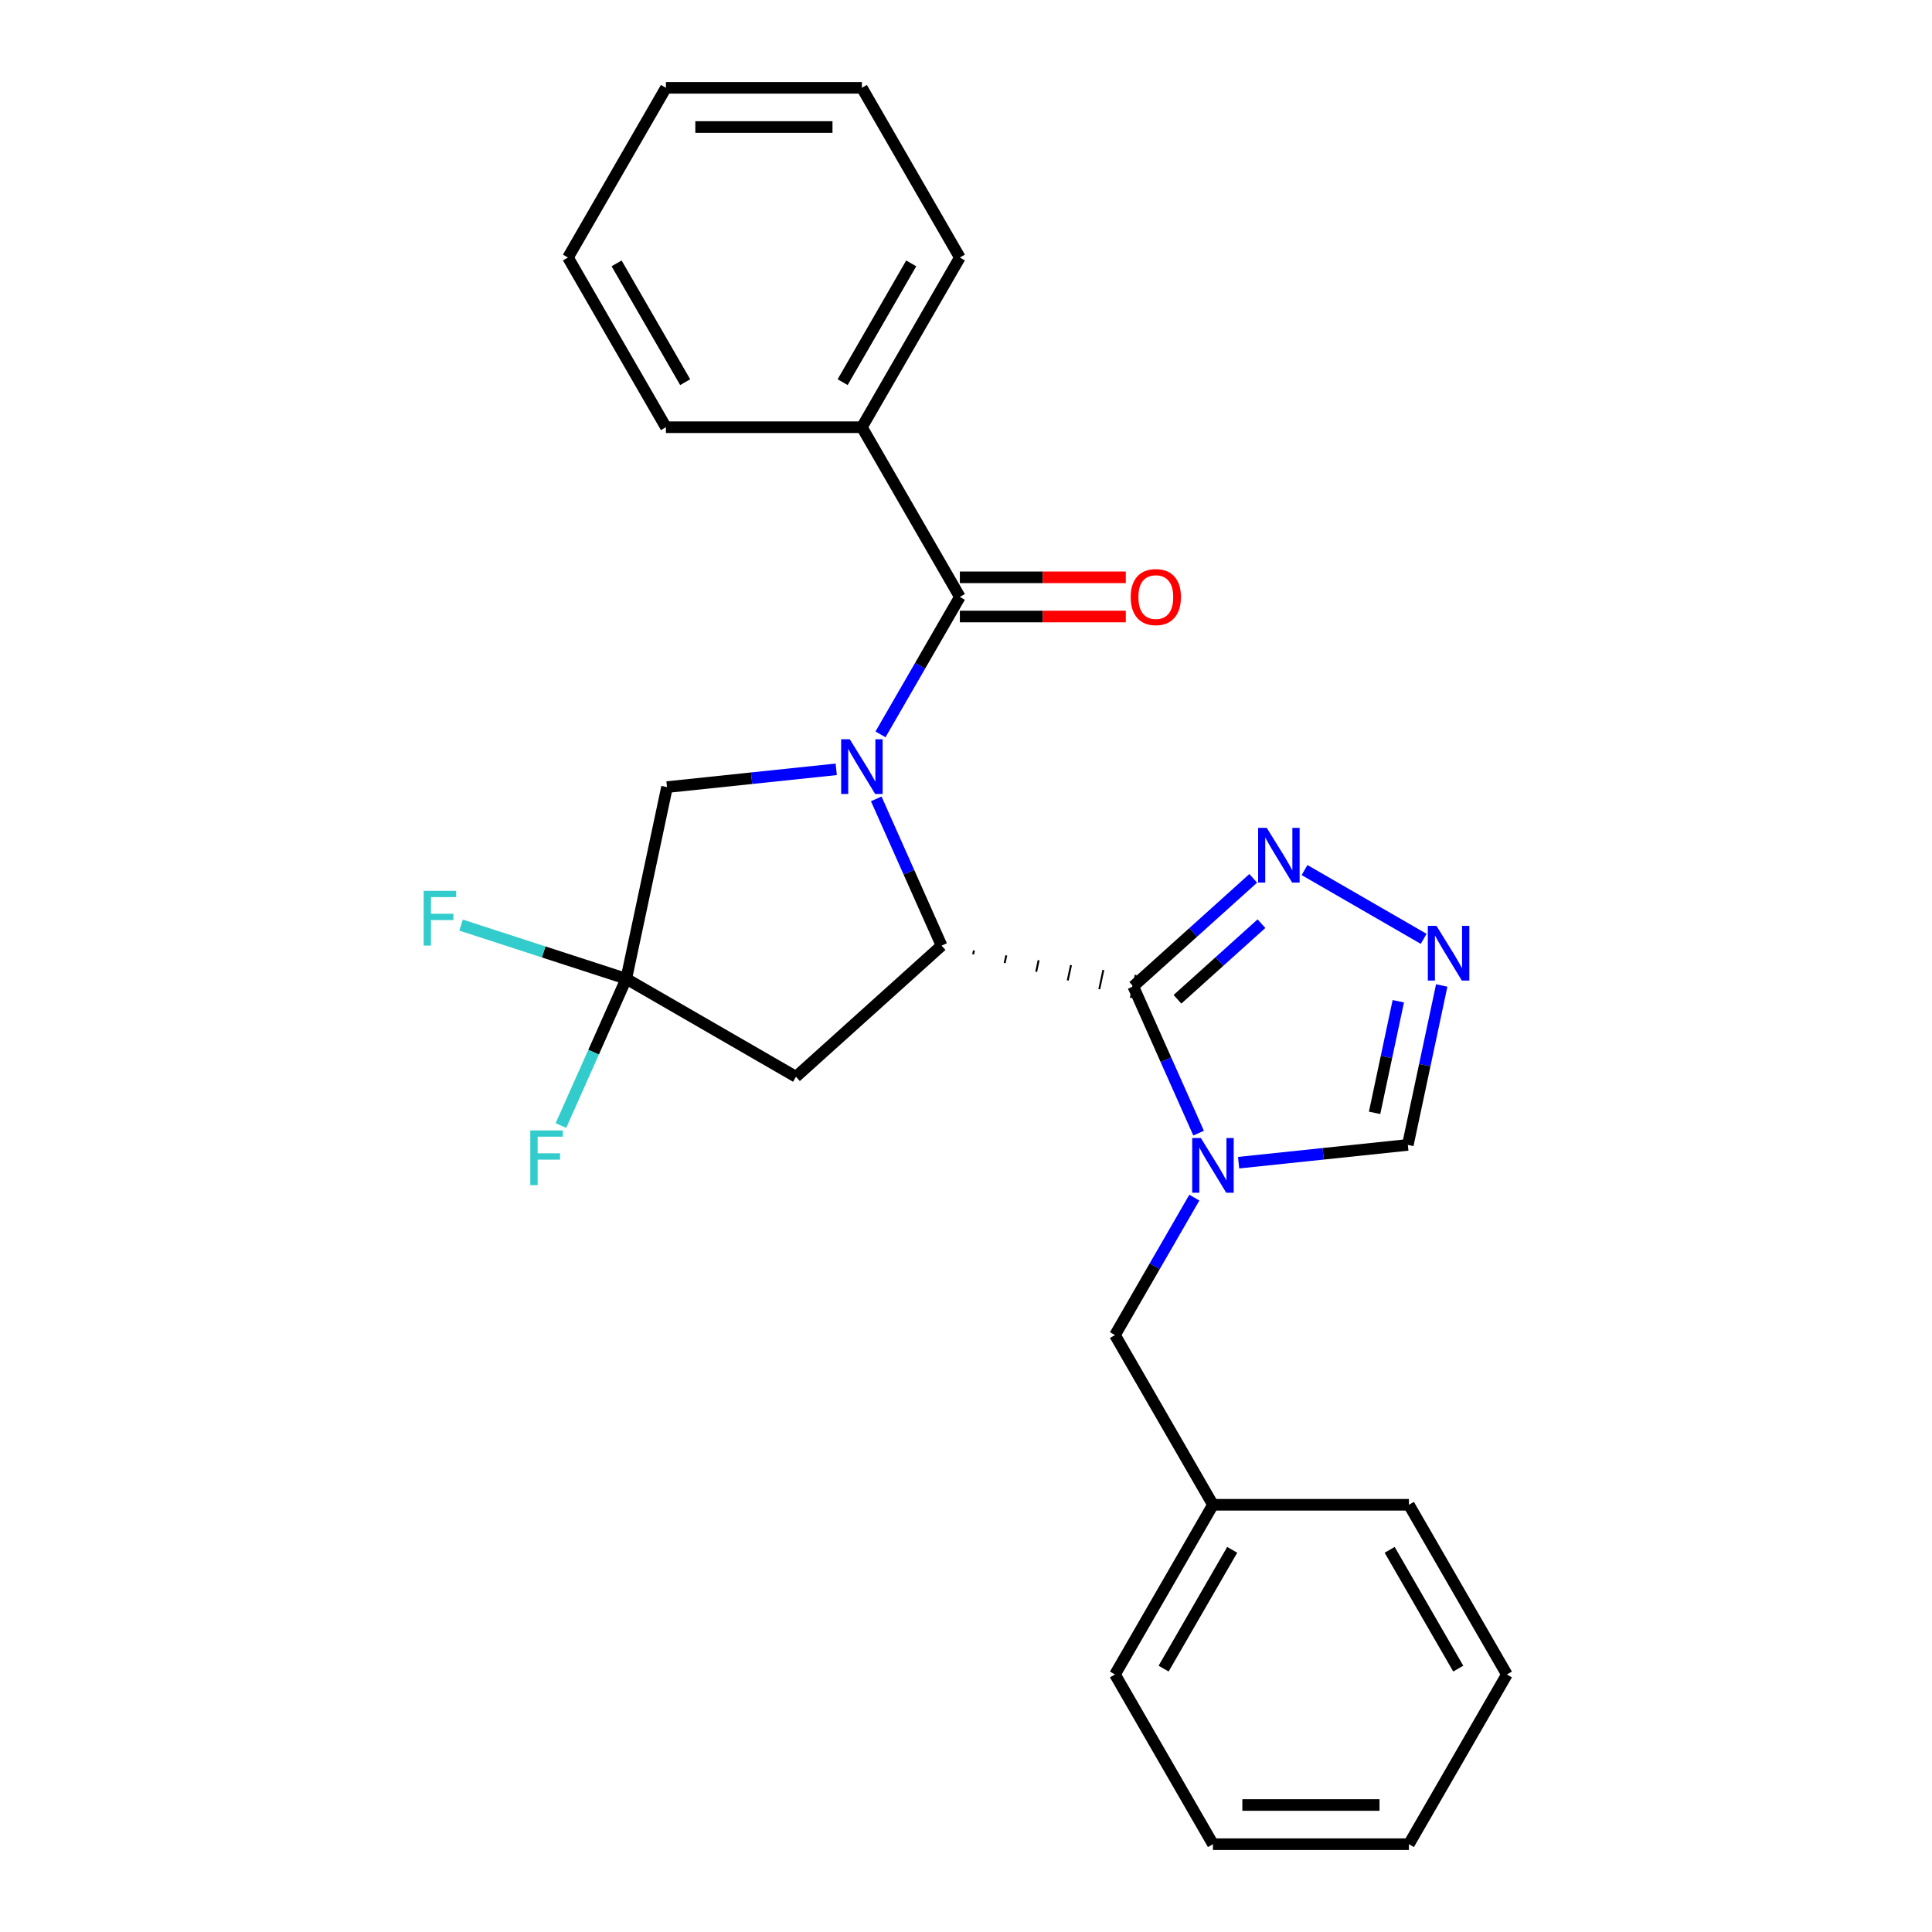 <?xml version='1.0' encoding='iso-8859-1'?>
<svg version='1.1' baseProfile='full'
              xmlns='http://www.w3.org/2000/svg'
                      xmlns:rdkit='http://www.rdkit.org/xml'
                      xmlns:xlink='http://www.w3.org/1999/xlink'
                  xml:space='preserve'
width='1000px' height='1000px' viewBox='0 0 1000 1000'>
<!-- END OF HEADER -->
<rect style='opacity:1.0;fill:#FFFFFF;stroke:none' width='1000' height='1000' x='0' y='0'> </rect>
<path class='bond-1' d='M 453.543,413.496 L 470.453,451.476' style='fill:none;fill-rule:evenodd;stroke:#0000FF;stroke-width:6px;stroke-linecap:butt;stroke-linejoin:miter;stroke-opacity:1' />
<path class='bond-1' d='M 470.453,451.476 L 487.363,489.456' style='fill:none;fill-rule:evenodd;stroke:#000000;stroke-width:6px;stroke-linecap:butt;stroke-linejoin:miter;stroke-opacity:1' />
<path class='bond-3' d='M 455.749,380.105 L 476.286,344.534' style='fill:none;fill-rule:evenodd;stroke:#0000FF;stroke-width:6px;stroke-linecap:butt;stroke-linejoin:miter;stroke-opacity:1' />
<path class='bond-3' d='M 476.286,344.534 L 496.822,308.964' style='fill:none;fill-rule:evenodd;stroke:#000000;stroke-width:6px;stroke-linecap:butt;stroke-linejoin:miter;stroke-opacity:1' />
<path class='bond-9' d='M 432.834,398.196 L 389.038,402.799' style='fill:none;fill-rule:evenodd;stroke:#0000FF;stroke-width:6px;stroke-linecap:butt;stroke-linejoin:miter;stroke-opacity:1' />
<path class='bond-9' d='M 389.038,402.799 L 345.241,407.402' style='fill:none;fill-rule:evenodd;stroke:#000000;stroke-width:6px;stroke-linecap:butt;stroke-linejoin:miter;stroke-opacity:1' />
<path class='bond-0' d='M 503.687,493.963 L 504.109,491.979' style='fill:none;fill-rule:evenodd;stroke:#000000;stroke-width:1.0px;stroke-linecap:butt;stroke-linejoin:miter;stroke-opacity:1' />
<path class='bond-0' d='M 520.011,498.47 L 520.854,494.501' style='fill:none;fill-rule:evenodd;stroke:#000000;stroke-width:1.0px;stroke-linecap:butt;stroke-linejoin:miter;stroke-opacity:1' />
<path class='bond-0' d='M 536.335,502.976 L 537.6,497.024' style='fill:none;fill-rule:evenodd;stroke:#000000;stroke-width:1.0px;stroke-linecap:butt;stroke-linejoin:miter;stroke-opacity:1' />
<path class='bond-0' d='M 552.659,507.483 L 554.346,499.546' style='fill:none;fill-rule:evenodd;stroke:#000000;stroke-width:1.0px;stroke-linecap:butt;stroke-linejoin:miter;stroke-opacity:1' />
<path class='bond-0' d='M 568.982,511.99 L 571.091,502.069' style='fill:none;fill-rule:evenodd;stroke:#000000;stroke-width:1.0px;stroke-linecap:butt;stroke-linejoin:miter;stroke-opacity:1' />
<path class='bond-0' d='M 585.306,516.496 L 587.837,504.591' style='fill:none;fill-rule:evenodd;stroke:#000000;stroke-width:1.0px;stroke-linecap:butt;stroke-linejoin:miter;stroke-opacity:1' />
<path class='bond-2' d='M 586.571,510.544 L 603.481,548.524' style='fill:none;fill-rule:evenodd;stroke:#000000;stroke-width:6px;stroke-linecap:butt;stroke-linejoin:miter;stroke-opacity:1' />
<path class='bond-2' d='M 603.481,548.524 L 620.391,586.504' style='fill:none;fill-rule:evenodd;stroke:#0000FF;stroke-width:6px;stroke-linecap:butt;stroke-linejoin:miter;stroke-opacity:1' />
<path class='bond-4' d='M 586.571,510.544 L 617.62,482.587' style='fill:none;fill-rule:evenodd;stroke:#000000;stroke-width:6px;stroke-linecap:butt;stroke-linejoin:miter;stroke-opacity:1' />
<path class='bond-4' d='M 617.62,482.587 L 648.669,454.631' style='fill:none;fill-rule:evenodd;stroke:#0000FF;stroke-width:6px;stroke-linecap:butt;stroke-linejoin:miter;stroke-opacity:1' />
<path class='bond-4' d='M 609.459,517.231 L 631.194,497.662' style='fill:none;fill-rule:evenodd;stroke:#000000;stroke-width:6px;stroke-linecap:butt;stroke-linejoin:miter;stroke-opacity:1' />
<path class='bond-4' d='M 631.194,497.662 L 652.928,478.092' style='fill:none;fill-rule:evenodd;stroke:#0000FF;stroke-width:6px;stroke-linecap:butt;stroke-linejoin:miter;stroke-opacity:1' />
<path class='bond-6' d='M 487.363,489.456 L 411.99,557.323' style='fill:none;fill-rule:evenodd;stroke:#000000;stroke-width:6px;stroke-linecap:butt;stroke-linejoin:miter;stroke-opacity:1' />
<path class='bond-8' d='M 641.1,601.804 L 684.897,597.201' style='fill:none;fill-rule:evenodd;stroke:#0000FF;stroke-width:6px;stroke-linecap:butt;stroke-linejoin:miter;stroke-opacity:1' />
<path class='bond-8' d='M 684.897,597.201 L 728.694,592.598' style='fill:none;fill-rule:evenodd;stroke:#000000;stroke-width:6px;stroke-linecap:butt;stroke-linejoin:miter;stroke-opacity:1' />
<path class='bond-10' d='M 618.185,619.895 L 597.649,655.466' style='fill:none;fill-rule:evenodd;stroke:#0000FF;stroke-width:6px;stroke-linecap:butt;stroke-linejoin:miter;stroke-opacity:1' />
<path class='bond-10' d='M 597.649,655.466 L 577.112,691.036' style='fill:none;fill-rule:evenodd;stroke:#000000;stroke-width:6px;stroke-linecap:butt;stroke-linejoin:miter;stroke-opacity:1' />
<path class='bond-11' d='M 496.822,319.106 L 539.767,319.106' style='fill:none;fill-rule:evenodd;stroke:#000000;stroke-width:6px;stroke-linecap:butt;stroke-linejoin:miter;stroke-opacity:1' />
<path class='bond-11' d='M 539.767,319.106 L 582.711,319.106' style='fill:none;fill-rule:evenodd;stroke:#FF0000;stroke-width:6px;stroke-linecap:butt;stroke-linejoin:miter;stroke-opacity:1' />
<path class='bond-11' d='M 496.822,298.821 L 539.767,298.821' style='fill:none;fill-rule:evenodd;stroke:#000000;stroke-width:6px;stroke-linecap:butt;stroke-linejoin:miter;stroke-opacity:1' />
<path class='bond-11' d='M 539.767,298.821 L 582.711,298.821' style='fill:none;fill-rule:evenodd;stroke:#FF0000;stroke-width:6px;stroke-linecap:butt;stroke-linejoin:miter;stroke-opacity:1' />
<path class='bond-12' d='M 496.822,308.964 L 446.11,221.127' style='fill:none;fill-rule:evenodd;stroke:#000000;stroke-width:6px;stroke-linecap:butt;stroke-linejoin:miter;stroke-opacity:1' />
<path class='bond-5' d='M 675.22,450.342 L 736.889,485.946' style='fill:none;fill-rule:evenodd;stroke:#0000FF;stroke-width:6px;stroke-linecap:butt;stroke-linejoin:miter;stroke-opacity:1' />
<path class='bond-27' d='M 746.232,510.085 L 737.463,551.342' style='fill:none;fill-rule:evenodd;stroke:#0000FF;stroke-width:6px;stroke-linecap:butt;stroke-linejoin:miter;stroke-opacity:1' />
<path class='bond-27' d='M 737.463,551.342 L 728.694,592.598' style='fill:none;fill-rule:evenodd;stroke:#000000;stroke-width:6px;stroke-linecap:butt;stroke-linejoin:miter;stroke-opacity:1' />
<path class='bond-27' d='M 723.76,518.245 L 717.621,547.124' style='fill:none;fill-rule:evenodd;stroke:#0000FF;stroke-width:6px;stroke-linecap:butt;stroke-linejoin:miter;stroke-opacity:1' />
<path class='bond-27' d='M 717.621,547.124 L 711.483,576.004' style='fill:none;fill-rule:evenodd;stroke:#000000;stroke-width:6px;stroke-linecap:butt;stroke-linejoin:miter;stroke-opacity:1' />
<path class='bond-26' d='M 411.99,557.323 L 324.153,506.61' style='fill:none;fill-rule:evenodd;stroke:#000000;stroke-width:6px;stroke-linecap:butt;stroke-linejoin:miter;stroke-opacity:1' />
<path class='bond-7' d='M 324.153,506.61 L 345.241,407.402' style='fill:none;fill-rule:evenodd;stroke:#000000;stroke-width:6px;stroke-linecap:butt;stroke-linejoin:miter;stroke-opacity:1' />
<path class='bond-13' d='M 324.153,506.61 L 307.244,544.591' style='fill:none;fill-rule:evenodd;stroke:#000000;stroke-width:6px;stroke-linecap:butt;stroke-linejoin:miter;stroke-opacity:1' />
<path class='bond-13' d='M 307.244,544.591 L 290.334,582.571' style='fill:none;fill-rule:evenodd;stroke:#33CCCC;stroke-width:6px;stroke-linecap:butt;stroke-linejoin:miter;stroke-opacity:1' />
<path class='bond-14' d='M 324.153,506.61 L 281.401,492.719' style='fill:none;fill-rule:evenodd;stroke:#000000;stroke-width:6px;stroke-linecap:butt;stroke-linejoin:miter;stroke-opacity:1' />
<path class='bond-14' d='M 281.401,492.719 L 238.648,478.828' style='fill:none;fill-rule:evenodd;stroke:#33CCCC;stroke-width:6px;stroke-linecap:butt;stroke-linejoin:miter;stroke-opacity:1' />
<path class='bond-15' d='M 577.112,691.036 L 627.825,778.873' style='fill:none;fill-rule:evenodd;stroke:#000000;stroke-width:6px;stroke-linecap:butt;stroke-linejoin:miter;stroke-opacity:1' />
<path class='bond-16' d='M 446.11,221.127 L 496.822,133.291' style='fill:none;fill-rule:evenodd;stroke:#000000;stroke-width:6px;stroke-linecap:butt;stroke-linejoin:miter;stroke-opacity:1' />
<path class='bond-16' d='M 436.15,197.809 L 471.648,136.324' style='fill:none;fill-rule:evenodd;stroke:#000000;stroke-width:6px;stroke-linecap:butt;stroke-linejoin:miter;stroke-opacity:1' />
<path class='bond-17' d='M 446.11,221.127 L 344.685,221.127' style='fill:none;fill-rule:evenodd;stroke:#000000;stroke-width:6px;stroke-linecap:butt;stroke-linejoin:miter;stroke-opacity:1' />
<path class='bond-18' d='M 627.825,778.873 L 577.112,866.709' style='fill:none;fill-rule:evenodd;stroke:#000000;stroke-width:6px;stroke-linecap:butt;stroke-linejoin:miter;stroke-opacity:1' />
<path class='bond-18' d='M 637.785,802.191 L 602.286,863.676' style='fill:none;fill-rule:evenodd;stroke:#000000;stroke-width:6px;stroke-linecap:butt;stroke-linejoin:miter;stroke-opacity:1' />
<path class='bond-19' d='M 627.825,778.873 L 729.249,778.873' style='fill:none;fill-rule:evenodd;stroke:#000000;stroke-width:6px;stroke-linecap:butt;stroke-linejoin:miter;stroke-opacity:1' />
<path class='bond-21' d='M 496.822,133.291 L 446.11,45.455' style='fill:none;fill-rule:evenodd;stroke:#000000;stroke-width:6px;stroke-linecap:butt;stroke-linejoin:miter;stroke-opacity:1' />
<path class='bond-20' d='M 344.685,221.127 L 293.973,133.291' style='fill:none;fill-rule:evenodd;stroke:#000000;stroke-width:6px;stroke-linecap:butt;stroke-linejoin:miter;stroke-opacity:1' />
<path class='bond-20' d='M 354.646,197.809 L 319.147,136.324' style='fill:none;fill-rule:evenodd;stroke:#000000;stroke-width:6px;stroke-linecap:butt;stroke-linejoin:miter;stroke-opacity:1' />
<path class='bond-23' d='M 577.112,866.709 L 627.825,954.545' style='fill:none;fill-rule:evenodd;stroke:#000000;stroke-width:6px;stroke-linecap:butt;stroke-linejoin:miter;stroke-opacity:1' />
<path class='bond-22' d='M 729.249,778.873 L 779.962,866.709' style='fill:none;fill-rule:evenodd;stroke:#000000;stroke-width:6px;stroke-linecap:butt;stroke-linejoin:miter;stroke-opacity:1' />
<path class='bond-22' d='M 719.289,802.191 L 754.788,863.676' style='fill:none;fill-rule:evenodd;stroke:#000000;stroke-width:6px;stroke-linecap:butt;stroke-linejoin:miter;stroke-opacity:1' />
<path class='bond-25' d='M 293.973,133.291 L 344.685,45.455' style='fill:none;fill-rule:evenodd;stroke:#000000;stroke-width:6px;stroke-linecap:butt;stroke-linejoin:miter;stroke-opacity:1' />
<path class='bond-28' d='M 446.11,45.455 L 344.685,45.455' style='fill:none;fill-rule:evenodd;stroke:#000000;stroke-width:6px;stroke-linecap:butt;stroke-linejoin:miter;stroke-opacity:1' />
<path class='bond-28' d='M 430.896,65.74 L 359.899,65.74' style='fill:none;fill-rule:evenodd;stroke:#000000;stroke-width:6px;stroke-linecap:butt;stroke-linejoin:miter;stroke-opacity:1' />
<path class='bond-24' d='M 779.962,866.709 L 729.249,954.545' style='fill:none;fill-rule:evenodd;stroke:#000000;stroke-width:6px;stroke-linecap:butt;stroke-linejoin:miter;stroke-opacity:1' />
<path class='bond-29' d='M 627.825,954.545 L 729.249,954.545' style='fill:none;fill-rule:evenodd;stroke:#000000;stroke-width:6px;stroke-linecap:butt;stroke-linejoin:miter;stroke-opacity:1' />
<path class='bond-29' d='M 643.038,934.261 L 714.036,934.261' style='fill:none;fill-rule:evenodd;stroke:#000000;stroke-width:6px;stroke-linecap:butt;stroke-linejoin:miter;stroke-opacity:1' />
<path  class='atom-0' d='M 439.85 382.64
L 449.13 397.64
Q 450.05 399.12, 451.53 401.8
Q 453.01 404.48, 453.09 404.64
L 453.09 382.64
L 456.85 382.64
L 456.85 410.96
L 452.97 410.96
L 443.01 394.56
Q 441.85 392.64, 440.61 390.44
Q 439.41 388.24, 439.05 387.56
L 439.05 410.96
L 435.37 410.96
L 435.37 382.64
L 439.85 382.64
' fill='#0000FF'/>
<path  class='atom-3' d='M 621.565 589.04
L 630.845 604.04
Q 631.765 605.52, 633.245 608.2
Q 634.725 610.88, 634.805 611.04
L 634.805 589.04
L 638.565 589.04
L 638.565 617.36
L 634.685 617.36
L 624.725 600.96
Q 623.565 599.04, 622.325 596.84
Q 621.125 594.64, 620.765 593.96
L 620.765 617.36
L 617.085 617.36
L 617.085 589.04
L 621.565 589.04
' fill='#0000FF'/>
<path  class='atom-5' d='M 655.685 428.517
L 664.965 443.517
Q 665.885 444.997, 667.365 447.677
Q 668.845 450.357, 668.925 450.517
L 668.925 428.517
L 672.685 428.517
L 672.685 456.837
L 668.805 456.837
L 658.845 440.437
Q 657.685 438.517, 656.445 436.317
Q 655.245 434.117, 654.885 433.437
L 654.885 456.837
L 651.205 456.837
L 651.205 428.517
L 655.685 428.517
' fill='#0000FF'/>
<path  class='atom-6' d='M 743.521 479.23
L 752.801 494.23
Q 753.721 495.71, 755.201 498.39
Q 756.681 501.07, 756.761 501.23
L 756.761 479.23
L 760.521 479.23
L 760.521 507.55
L 756.641 507.55
L 746.681 491.15
Q 745.521 489.23, 744.281 487.03
Q 743.081 484.83, 742.721 484.15
L 742.721 507.55
L 739.041 507.55
L 739.041 479.23
L 743.521 479.23
' fill='#0000FF'/>
<path  class='atom-12' d='M 585.247 309.044
Q 585.247 302.244, 588.607 298.444
Q 591.967 294.644, 598.247 294.644
Q 604.527 294.644, 607.887 298.444
Q 611.247 302.244, 611.247 309.044
Q 611.247 315.924, 607.847 319.844
Q 604.447 323.724, 598.247 323.724
Q 592.007 323.724, 588.607 319.844
Q 585.247 315.964, 585.247 309.044
M 598.247 320.524
Q 602.567 320.524, 604.887 317.644
Q 607.247 314.724, 607.247 309.044
Q 607.247 303.484, 604.887 300.684
Q 602.567 297.844, 598.247 297.844
Q 593.927 297.844, 591.567 300.644
Q 589.247 303.444, 589.247 309.044
Q 589.247 314.764, 591.567 317.644
Q 593.927 320.524, 598.247 320.524
' fill='#FF0000'/>
<path  class='atom-14' d='M 274.48 585.106
L 291.32 585.106
L 291.32 588.346
L 278.28 588.346
L 278.28 596.946
L 289.88 596.946
L 289.88 600.226
L 278.28 600.226
L 278.28 613.426
L 274.48 613.426
L 274.48 585.106
' fill='#33CCCC'/>
<path  class='atom-15' d='M 219.273 461.108
L 236.113 461.108
L 236.113 464.348
L 223.073 464.348
L 223.073 472.948
L 234.673 472.948
L 234.673 476.228
L 223.073 476.228
L 223.073 489.428
L 219.273 489.428
L 219.273 461.108
' fill='#33CCCC'/>
</svg>
